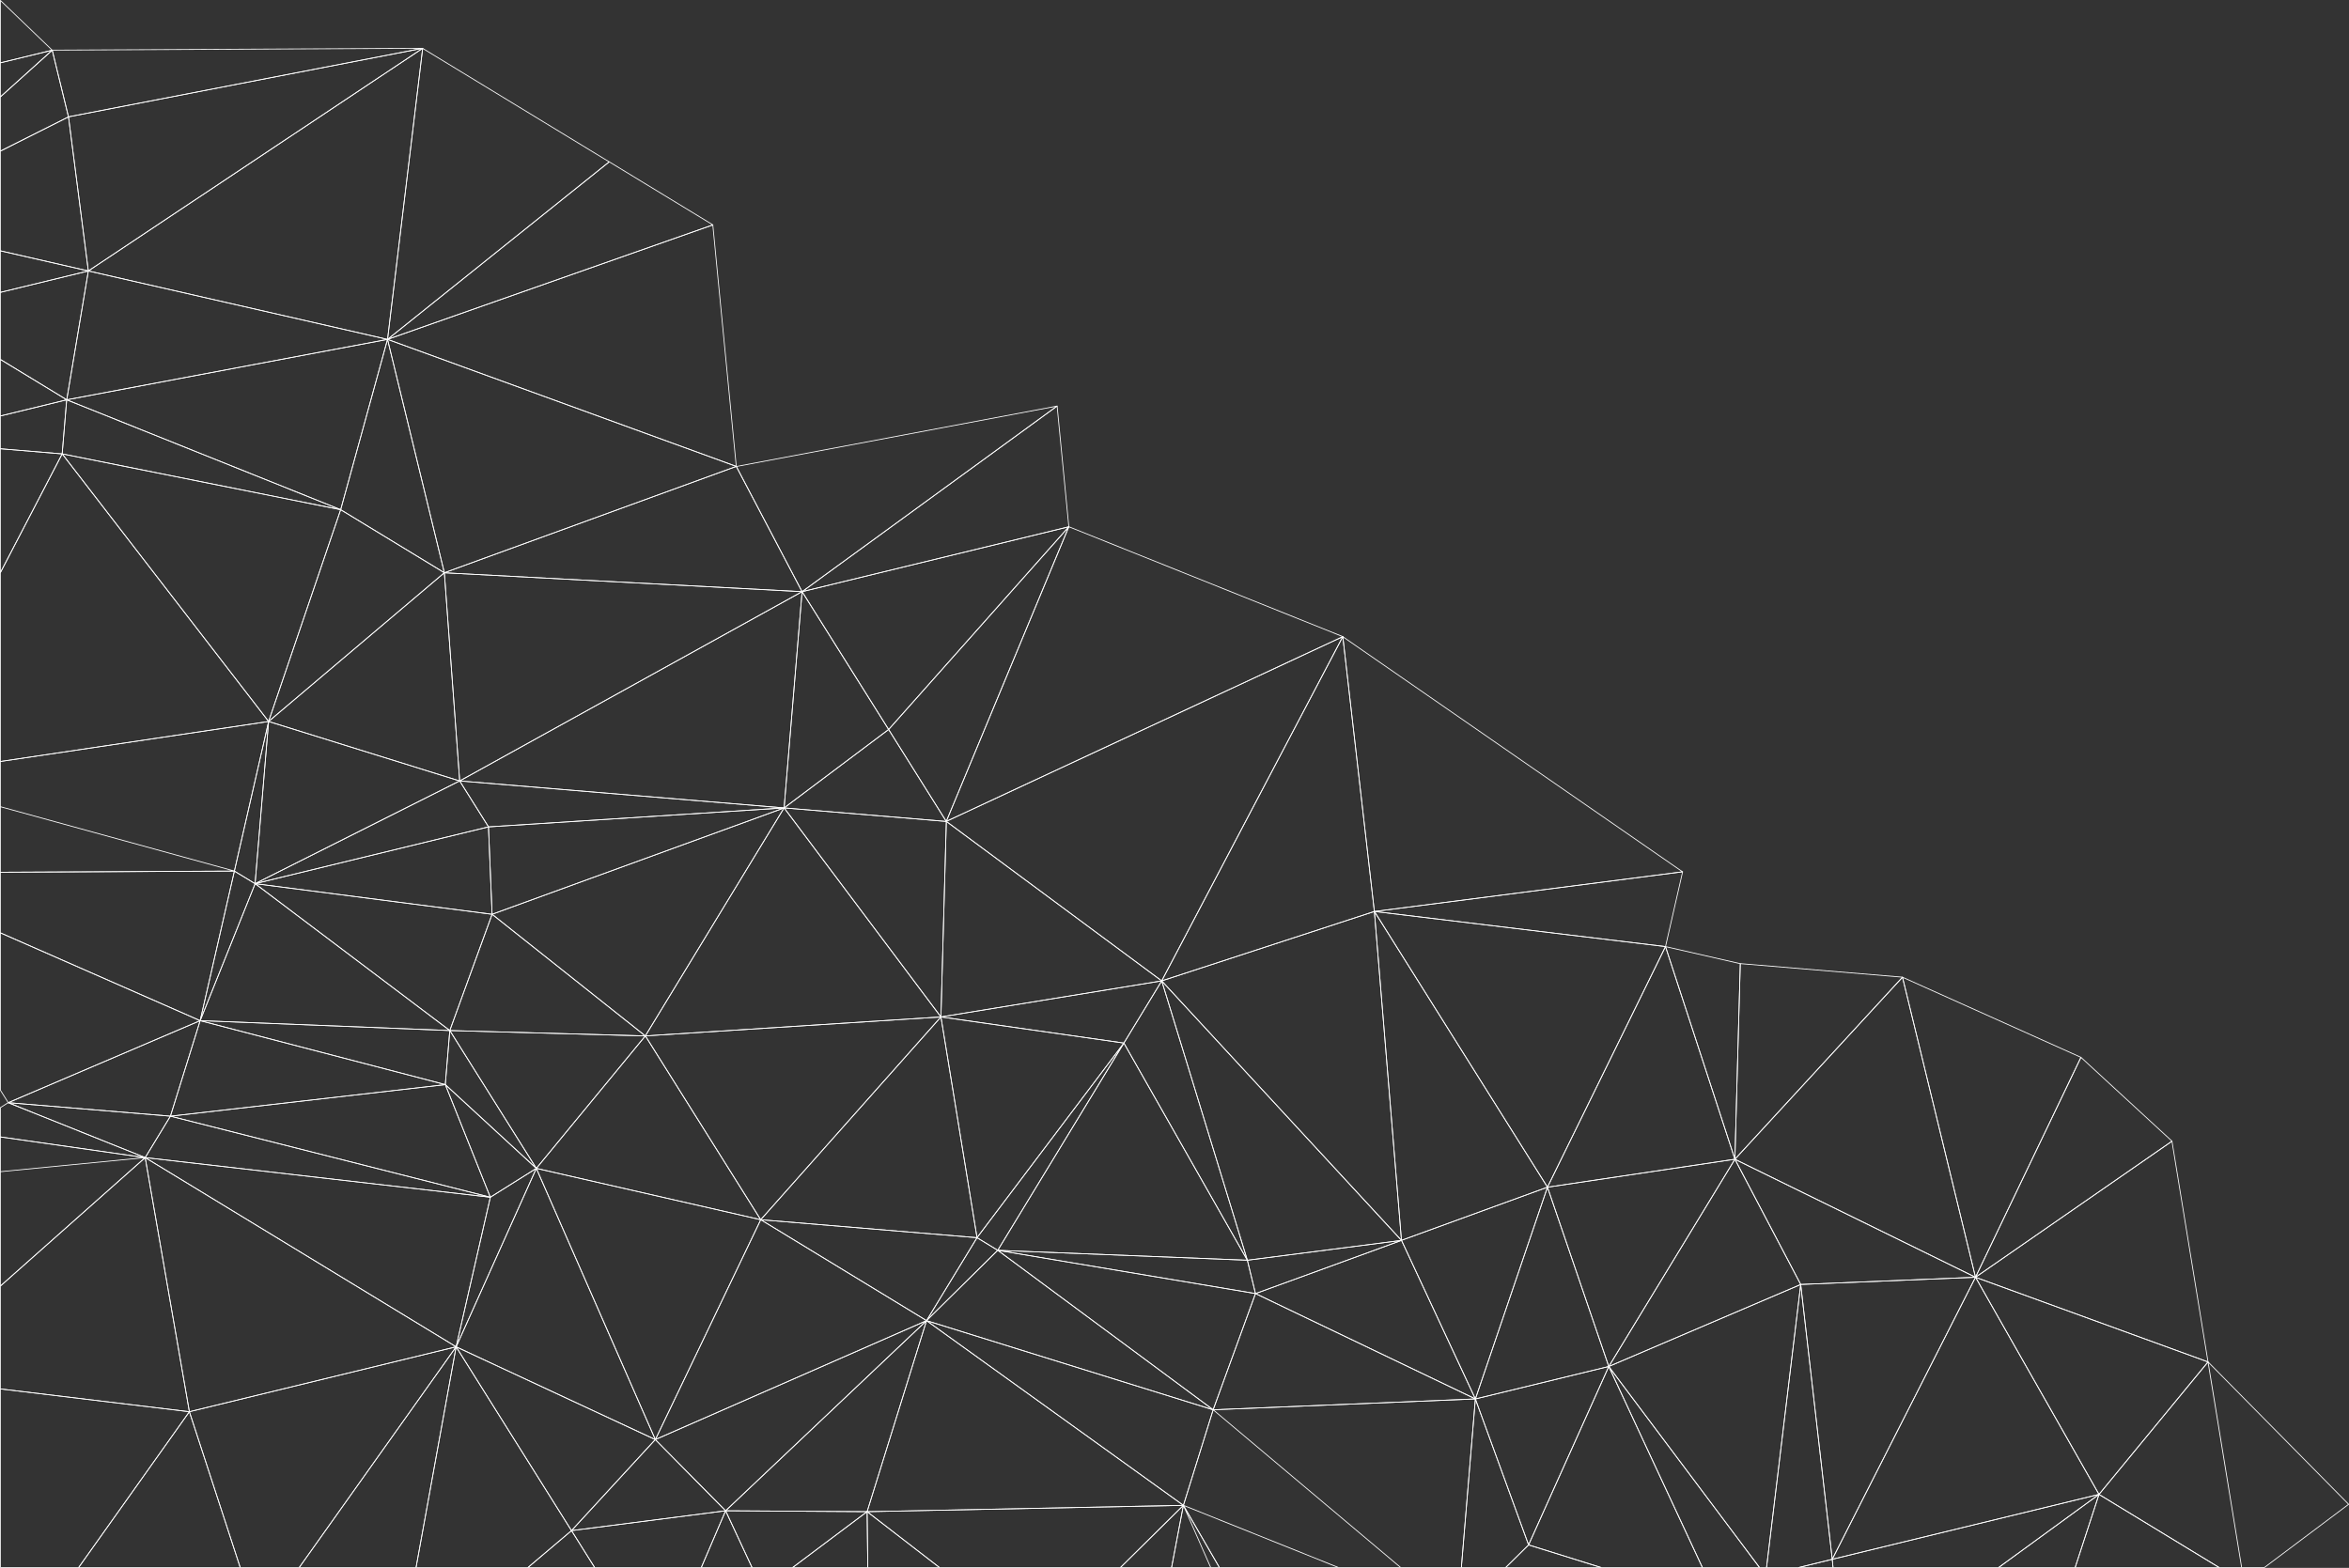 <svg xmlns="http://www.w3.org/2000/svg" id="b" viewBox="0 0 453.35 302.63"><rect x="0" y="0" width="453.35" height="302.63" fill="#333333" stroke="none"/><defs><style>.cy{fill:none;stroke:#fff;stroke-linecap:round;stroke-linejoin:round;stroke-width:.15px}</style></defs><g id="c"><path d="M.08.08v12.05l10-2.44L.08.08zM.08 29.17l13.14-6.61-3.14-12.87-10 9.01v10.47z" class="cy"/><path d="M.08 12.12v6.57l10-9-10 2.43zM.08 48.41v8.02l16.97-4.13L.08 48.41z" class="cy"/><path d="m.08 48.42 16.97 3.88-3.83-29.74-13.14 6.6v19.26zM.08 69.38v10.91l12.8-3.12-12.8-7.79z" class="cy"/><path d="M.08 56.43v12.95l12.8 7.79 4.17-24.87L.08 56.43zM.08 80.29v6.33l11.92.99.87-10.44L.08 80.29z" class="cy"/><path id="d" d="m10.08 9.69 3.13 12.86L81.56 9.32l-71.48.36Z" class="cy"/><path d="M.08 86.62v23.9L12 87.61.08 86.62z" class="cy"/><path id="e" d="M81.57 9.33 17.05 52.3 74.8 65.51l6.78-56.18Z" class="cy"/><path id="f" d="m13.22 22.56 3.83 29.74L81.57 9.33 13.22 22.56Z" class="cy"/><path id="g" d="m17.05 52.3-4.17 24.87L74.8 65.51 17.06 52.3Z" class="cy"/><path id="h" d="M12.87 77.17 12 87.61l53.75 10.77-52.88-21.21Z" class="cy"/><path id="i" d="M74.79 65.51 12.87 77.17l52.88 21.21 9.04-32.87Z" class="cy"/><path d="m.08 146.98 51.76-7.72L12 87.61.08 110.52v36.46z" class="cy"/><path id="j" d="M65.75 98.38 12 87.6l39.84 51.65 13.91-40.88Z" class="cy"/><path id="k" d="m81.57 9.33-6.78 56.18 42.78-34.27L81.56 9.33Z" class="cy"/><path d="M.08 146.98v8.73l45.16 12.42 6.61-28.87-51.77 7.72zM.08 155.71v12.65l45.15-.23L.08 155.71zM.08 180.06v30.37l1.51 2.41 37.04-15.83L.08 180.06z" class="cy"/><path d="M.08 168.36v11.7l38.55 16.95 6.6-28.87-45.15.22z" class="cy"/><path id="l" d="M38.63 197 1.58 212.84l31.31 2.6L38.63 197Z" class="cy"/><path id="m" d="m1.58 212.84 26.44 10.6 4.87-8-31.3-2.6Z" class="cy"/><path id="n" d="m49.24 170.57-4-2.43-6.61 28.87 10.61-26.44Z" class="cy"/><path id="o" d="m65.75 98.38-13.91 40.87 33.91-28.7-20-12.17Z" class="cy"/><path id="p" d="m74.79 65.51-9.04 32.87 20.01 12.17L74.8 65.51Z" class="cy"/><path id="q" d="m51.84 139.26-6.61 28.88 4 2.43 2.61-31.31Z" class="cy"/><path d="m.08 219.45 27.94 3.99-26.44-10.6-1.5.95v5.66z" class="cy"/><path id="r" d="m85.76 110.56-33.91 28.7 36.87 11.48-2.96-40.18Z" class="cy"/><path id="s" d="m51.84 139.26-2.61 31.31 39.48-19.83-36.87-11.48Z" class="cy"/><path id="t" d="M117.58 31.24 74.8 65.51l62.79-22.1-20-12.17Z" class="cy"/><path d="M.08 219.45v6.71l27.94-2.72-27.94-3.99zM.08 226.16v22.07l27.94-24.79-27.94 2.72z" class="cy"/><path id="u" d="m74.79 65.51 10.97 45.04 56.35-20.53L74.79 65.5Z" class="cy"/><path id="v" d="m137.58 43.41-62.79 22.1 67.31 24.52-4.53-46.61Z" class="cy"/><path id="w" d="m88.71 150.73-39.48 19.83 45.05-10.96-5.57-8.87Z" class="cy"/><path id="x" d="m94.28 159.61-45.05 10.96 45.74 5.91-.7-16.87Z" class="cy"/><path d="m.08 268.09 36.47 4.4-8.53-49.05L.08 248.23v19.86z" class="cy"/><path id="y" d="m49.24 170.57-10.61 26.44 48.18 1.91-37.57-28.35Z" class="cy"/><path id="z" d="m94.98 176.47-45.74-5.91 37.58 28.35 8.16-22.44Z" class="cy"/><path id="aa" d="M86.81 198.91 38.63 197l47.31 12.34.87-10.44Z" class="cy"/><path id="ab" d="m38.63 197.01-5.74 18.44 53.05-6.09-47.31-12.34Z" class="cy"/><path d="m15.18 302.56 21.37-30.07-36.47-4.4v34.47h15.1z" class="cy"/><path id="ac" d="m142.1 90.03-56.35 20.53 69.05 3.65-12.7-24.17Z" class="cy"/><path d="m46.36 302.56-9.81-30.07-21.38 30.07h31.19z" class="cy"/><path id="ad" d="m85.94 209.35 8.69 21.74 8.87-5.57-17.57-16.17Z" class="cy"/><path id="ae" d="m32.89 215.44-4.87 8 66.61 7.65-61.75-15.65Z" class="cy"/><path id="af" d="m85.94 209.35-53.05 6.09 61.74 15.65-8.69-21.74Z" class="cy"/><path id="ag" d="m85.76 110.56 2.96 40.18 66.09-36.54-69.05-3.64Z" class="cy"/><path id="ah" d="m88.71 150.73 5.57 8.87 57.05-3.66-62.62-5.21Z" class="cy"/><path id="ai" d="m154.8 114.2-66.09 36.54 62.62 5.21 3.47-41.74Z" class="cy"/><path id="aj" d="m94.97 176.48-8.17 22.44 37.75 1.04-29.58-23.48Z" class="cy"/><path id="ak" d="m28.02 223.44 8.53 49.05 51.48-12.53-60.01-36.52Z" class="cy"/><path id="al" d="m94.63 231.09-66.61-7.65 60.01 36.52 6.6-28.87Z" class="cy"/><path id="am" d="m86.81 198.91 16.7 26.61 21.04-25.57-37.74-1.04Z" class="cy"/><path id="an" d="m86.81 198.91-.87 10.43 17.57 16.17-16.7-26.6Z" class="cy"/><path id="ao" d="m154.8 114.2-3.47 41.74 20.17-15.14-16.7-26.61Z" class="cy"/><path id="ap" d="m94.28 159.61.7 16.87 56.36-20.53-57.05 3.66Z" class="cy"/><path id="aq" d="m142.11 90.03 12.69 24.18 49.22-35.83-61.91 11.66Z" class="cy"/><path id="ar" d="m94.98 176.47 29.57 23.48 26.78-44.01-56.36 20.53Z" class="cy"/><path id="as" d="m204.02 78.37-49.22 35.84 51.48-12.53-2.26-23.31Z" class="cy"/><path id="at" d="m171.51 140.81-20.17 15.14 31.3 2.61-11.13-17.74Z" class="cy"/><path d="m57.75 302.56 30.28-42.6-51.48 12.53 9.81 30.07h11.39z" class="cy"/><path id="au" d="m154.8 114.2 16.71 26.61 34.78-39.14-51.48 12.53Z" class="cy"/><path d="m101.89 302.56 8.41-7.12-22.27-35.48-7.73 42.6h21.59z" class="cy"/><path id="av" d="m124.55 199.95-21.04 25.57 43.31 9.91-22.26-35.48Z" class="cy"/><path d="m80.3 302.56 7.73-42.6-30.28 42.6H80.3z" class="cy"/><path id="aw" d="m88.03 259.96 22.26 35.48 16.17-17.57-38.44-17.91Z" class="cy"/><path id="ax" d="m103.51 225.52-8.87 5.57-6.6 28.87 15.47-34.44Z" class="cy"/><path id="ay" d="m151.33 155.94-26.78 44.01 57.04-3.66-30.26-40.35Z" class="cy"/><path id="az" d="m182.64 158.55-31.3-2.61 30.26 40.35 1.04-37.74Z" class="cy"/><path id="ba" d="m103.51 225.52-15.47 34.44 38.44 17.91-22.97-52.35Z" class="cy"/><path id="bb" d="m146.82 235.43-43.31-9.91 22.97 52.35 20.34-42.44Z" class="cy"/><path id="bc" d="m124.55 199.95 22.26 35.48 34.78-39.14-57.04 3.66Z" class="cy"/><path id="bd" d="m126.47 277.87-16.17 17.57 29.74-3.83-13.57-13.74Z" class="cy"/><path id="be" d="m206.28 101.67-34.78 39.14 11.13 17.74 23.65-56.88Z" class="cy"/><path d="m114.77 302.56-4.47-7.12-8.41 7.12h12.88z" class="cy"/><path d="m135.35 302.56 4.69-10.95-29.74 3.83 4.46 7.12h20.59z" class="cy"/><path d="m145.14 302.56-5.1-10.95-4.69 10.95h9.79z" class="cy"/><path id="bf" d="m188.56 238.9-41.74-3.47 32 19.48 9.74-16Z" class="cy"/><path id="bg" d="m181.6 196.29-34.78 39.14 41.75 3.47-6.97-42.61Z" class="cy"/><path id="bh" d="m224.21 189.33-42.61 6.96 35.31 5.04 7.3-12Z" class="cy"/><path id="bi" d="m182.64 158.55-1.04 37.74 42.61-6.96-41.57-30.78Z" class="cy"/><path id="bj" d="m178.82 254.91-38.78 36.7 27.31.17 11.47-36.88Z" class="cy"/><path d="m152.98 302.56 14.36-10.78-27.3-.17 5.1 10.95h7.84z" class="cy"/><path id="bk" d="m188.56 238.9-9.74 16 13.74-13.57-4-2.43Z" class="cy"/><path id="bl" d="m146.82 235.43-20.34 42.44 52.35-22.96-32-19.48Z" class="cy"/><path id="bm" d="m126.47 277.87 13.57 13.74 38.78-36.7-52.35 22.96Z" class="cy"/><path id="bn" d="m181.6 196.29 6.96 42.61 28.35-37.57-35.31-5.04Z" class="cy"/><path id="bo" d="m206.28 101.67-23.65 56.87 76.53-35.66-52.88-21.21Z" class="cy"/><path id="bp" d="m188.56 238.9 4 2.43 24.35-40.01-28.35 37.57Z" class="cy"/><path id="bq" d="m259.16 122.89-76.53 35.66 41.57 30.78 34.95-66.44Z" class="cy"/><path id="br" d="m259.16 122.89-34.95 66.44 41.04-13.4-6.09-53.04Z" class="cy"/><path d="m167.48 302.56-.13-10.78-14.37 10.78h14.5z" class="cy"/><path id="bs" d="m216.91 201.33-24.35 40.01 48.18 1.91-23.83-41.92Z" class="cy"/><path d="m181.31 302.56-13.96-10.78.13 10.78h13.83z" class="cy"/><path id="bt" d="m192.56 241.34-13.74 13.57 55.32 17.21-41.57-30.78Z" class="cy"/><path id="bu" d="m242.3 249.68-49.74-8.35 41.57 30.78 8.17-22.43Z" class="cy"/><path id="bv" d="m240.74 243.25-48.18-1.91 49.74 8.35-1.57-6.44Z" class="cy"/><path id="bw" d="m178.82 254.91-11.47 36.88 61.05-1.22-49.57-35.65Z" class="cy"/><path id="bx" d="m234.13 272.12-55.32-17.21 49.58 35.65 5.74-18.44Z" class="cy"/><path d="m216.25 302.56 12.15-12-61.05 1.22 13.96 10.78h34.94z" class="cy"/><path id="by" d="m224.21 189.33-7.31 12 23.83 41.92-16.52-53.92Z" class="cy"/><path id="bz" d="m240.74 243.25 1.57 6.44 28.18-10.27-29.74 3.83Z" class="cy"/><path id="ca" d="m265.25 175.93-41.04 13.4 46.27 50.08-5.23-63.48Z" class="cy"/><path id="cb" d="m224.21 189.33 16.53 53.92 29.74-3.83-46.27-50.08Z" class="cy"/><path id="cc" d="m259.16 122.89 6.09 53.05 59.48-7.66-65.58-45.39Z" class="cy"/><path d="m226.11 302.56 2.28-12-12.15 12h9.87z" class="cy"/><path id="cd" d="m324.74 168.27-59.48 7.66 56.18 6.78 3.3-14.44Z" class="cy"/><path id="ce" d="m265.25 175.93 5.23 63.48 28.18-10.26-33.4-53.22Z" class="cy"/><path id="cf" d="m242.31 249.68-8.17 22.43 50.61-2.09-42.44-20.34Z" class="cy"/><path id="cg" d="m270.48 239.42-28.17 10.27 42.44 20.34-14.26-30.61Z" class="cy"/><path id="ch" d="m321.44 182.71-56.18-6.78 33.4 53.22 22.78-46.44Z" class="cy"/><path id="ci" d="m298.66 229.15-28.18 10.26 14.26 30.62 13.91-40.88Z" class="cy"/><path id="cj" d="m298.66 229.15-13.91 40.88 25.74-6.27-11.83-34.61Z" class="cy"/><path d="m258.3 302.56-29.91-12 6.95 12h22.96zM270.32 302.56l-36.18-30.44-5.74 18.44 29.91 12h12.01zM282.04 302.56l2.7-32.53-50.6 2.09 36.18 30.44h11.72z" class="cy"/><path id="ck" d="m321.43 182.71-22.78 46.44 36.18-5.4-13.39-41.04Z" class="cy"/><path id="cl" d="m335.87 186.01-14.44-3.3 13.4 41.05 1.04-37.74Z" class="cy"/><path d="m235.34 302.56-6.95-12 5.27 12h1.68zM233.66 302.56l-5.27-12-2.28 12h7.55zM290.6 302.56l4.41-4.36-10.27-28.17-2.7 32.53h8.56z" class="cy"/><path id="cm" d="m310.49 263.76-25.75 6.27 10.27 28.17 15.48-34.44Z" class="cy"/><path id="cn" d="m334.83 223.76-36.17 5.4 11.83 34.61 24.34-40.01Z" class="cy"/><path id="co" d="m334.83 223.76-24.34 40 37.05-15.83-12.7-24.17Z" class="cy"/><path id="cp" d="m335.87 186.01-1.04 37.74 32.35-35.14-31.31-2.61Z" class="cy"/><path d="m328.56 302.56-18.07-38.8-15.48 34.44 13.99 4.36h19.56z" class="cy"/><path d="m339.58 302.56-29.09-38.8 18.07 38.8h11.02z" class="cy"/><path id="cq" d="m367.18 188.62-32.35 35.14 46.44 22.78-14.09-57.91Z" class="cy"/><path id="cr" d="m334.83 223.76 12.7 24.17 33.74-1.39-46.44-22.78Z" class="cy"/><path d="m347.14 302.56 6.48-1.58-6.09-53.05-6.59 54.63h6.2z" class="cy"/><path id="cs" d="m401.62 204.09-34.45-15.47 14.09 57.91 20.35-42.44Z" class="cy"/><path d="m340.94 302.56 6.59-54.63-37.04 15.83 29.09 38.8h1.36zM309 302.56l-13.99-4.36-4.41 4.36H309zM353.77 302.56l-.15-1.58-6.48 1.58h6.63z" class="cy"/><path id="ct" d="m401.62 204.09-20.35 42.44 37.92-26.26-17.57-16.18Z" class="cy"/><path id="cu" d="m381.27 246.53-33.74 1.39 6.09 53.05 27.65-54.44Z" class="cy"/><path id="cv" d="m381.27 246.53-27.65 54.44 51.48-12.53-23.83-41.91Z" class="cy"/><path id="cw" d="m419.19 220.27-37.92 26.27 44.87 16.34-6.96-42.61Z" class="cy"/><path id="cx" d="m381.27 246.54 23.83 41.91 21.04-25.57-44.87-16.34Z" class="cy"/><path d="m385.73 302.56 19.37-14.11-51.48 12.53.15 1.58h31.96z" class="cy"/><path d="m432.63 302.56-6.49-39.68-21.04 25.57 23.18 14.11h4.35zM437.02 302.56l16.26-12.2-27.13-27.48 6.48 39.68h4.39z" class="cy"/><path d="m400.5 302.56 4.6-14.11-19.37 14.11h14.77z" class="cy"/><path d="m428.29 302.56-23.19-14.11-4.6 14.11h27.79z" class="cy"/></g></svg>